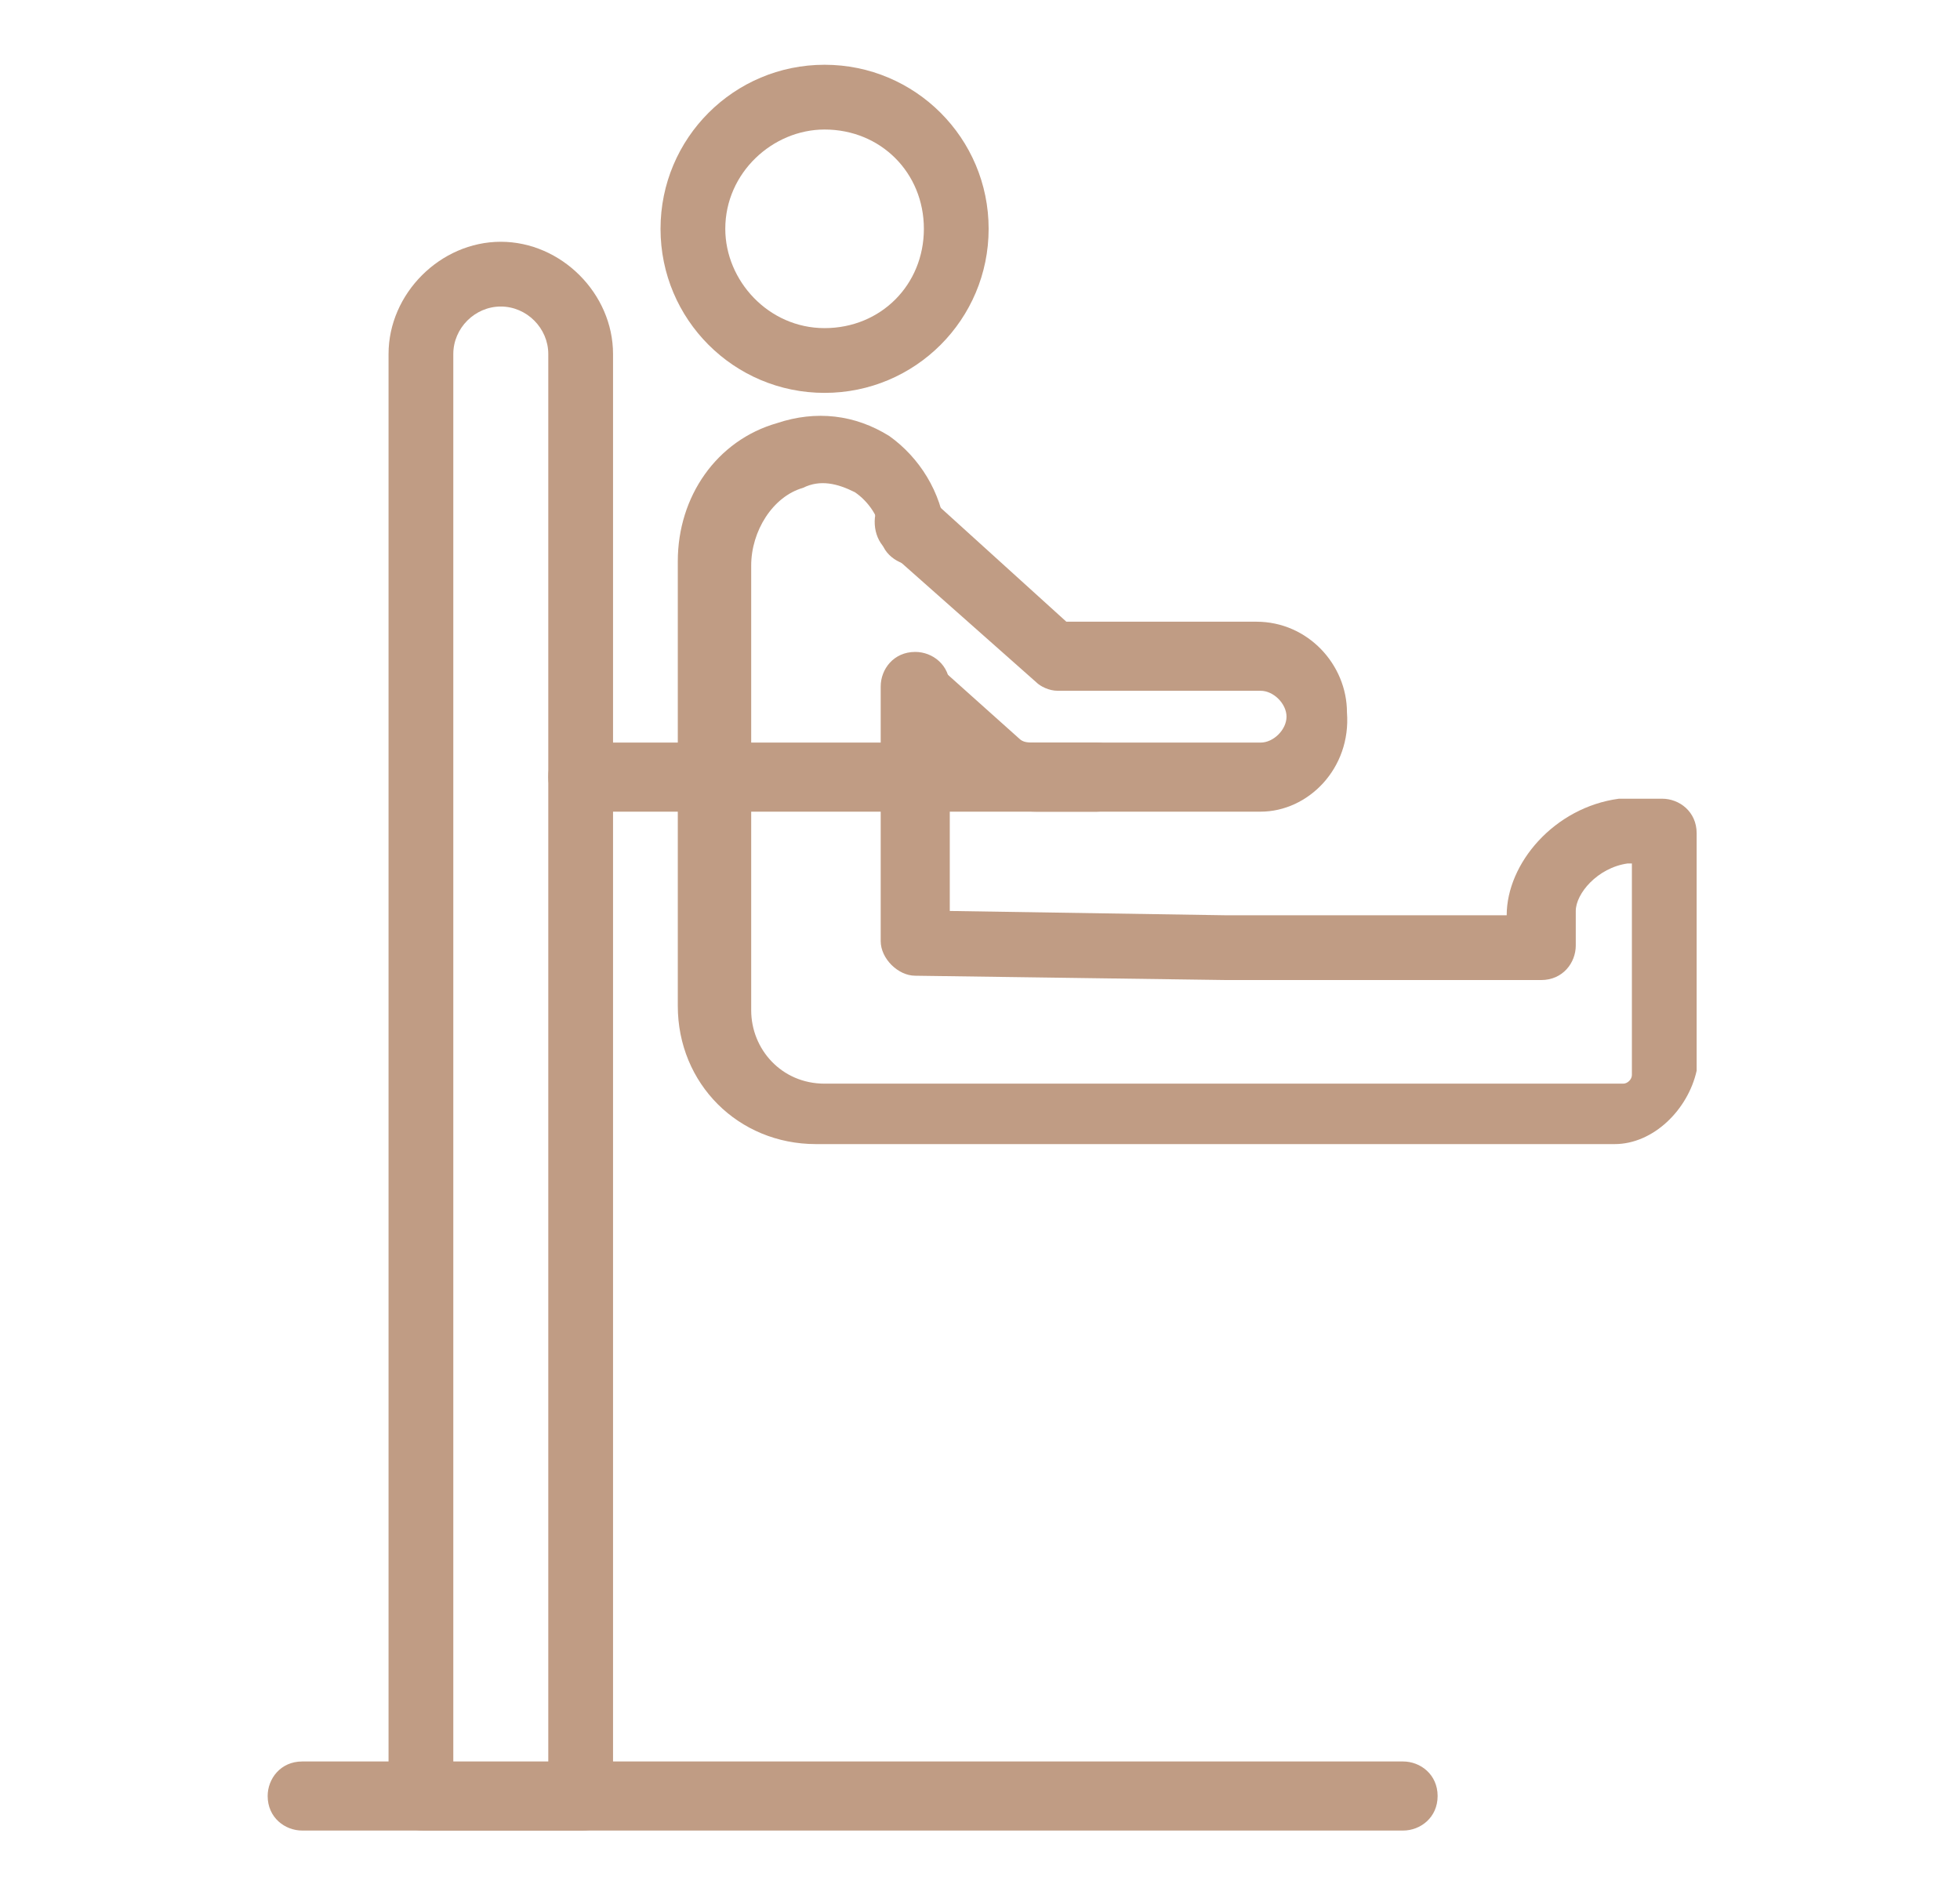 <?xml version="1.0" encoding="utf-8"?>
<!-- Generator: Adobe Illustrator 24.1.0, SVG Export Plug-In . SVG Version: 6.00 Build 0)  -->
<svg version="1.1" id="Layer_1" xmlns="http://www.w3.org/2000/svg" xmlns:xlink="http://www.w3.org/1999/xlink" x="0px" y="0px"
	 width="45.4px" height="43.9px" viewBox="0 0 45.4 43.9" style="enable-background:new 0 0 45.4 43.9;" xml:space="preserve">
<style type="text/css">
	.st0{display:none;}
	.st1{display:inline;fill:#C09C84;}
	.st2{fill:#C09C84;}
</style>
<g class="st0">
	<path class="st1" d="M13.3,42.9c-0.6,0-1.2-0.2-1.7-0.6c-0.6-0.5-1-1.1-1.1-1.9c-0.1-0.8,0.1-1.5,0.6-2.1l4.7-5.3
		c0.1-0.1,0.2-0.3,0.2-0.5l0.8-5c0.1-0.4,0.5-0.7,0.9-0.6c0.4,0.1,0.7,0.5,0.6,0.9l-0.8,5c-0.1,0.5-0.3,0.9-0.6,1.3l-4.7,5.2
		c-0.2,0.2-0.3,0.6-0.2,0.9c0,0.4,0.2,0.7,0.5,0.9c0.3,0.2,0.6,0.3,1,0.3c0.3,0,0.7-0.2,0.9-0.5l5.6-6.9c0.1-0.1,0.2-0.3,0.2-0.5
		l0.6-4.4c0.1-0.4,0.4-0.7,0.9-0.7c0.4,0.1,0.7,0.4,0.7,0.9l-0.6,4.4c-0.1,0.5-0.2,0.9-0.5,1.2l-5.6,6.8c-0.4,0.6-1.1,1-1.9,1.1
		C13.6,42.8,13.5,42.9,13.3,42.9z"/>
	<path class="st1" d="M28.9,42.9c-1.4,0-2.6-1-2.8-2.3l-1.5-8.8c-0.1-0.4-0.3-0.7-0.7-0.8l-6.6-2.6c-2.1-0.8-3.1-3.1-2.4-5.2
		l3.5-10.3c0.4-1.1,1.1-1.9,2.1-2.4c1-0.5,2.1-0.5,3.2-0.1c0.6,0.2,1.1,0.5,1.5,1c0,0,0.1,0.1,0.1,0.1l3,4.2h5.6
		c1.5,0,2.7,1.2,2.7,2.7c0,1.5-1.2,2.7-2.6,2.7h-8c-0.2,0-0.4-0.1-0.6-0.3l-0.8-0.9l-1.4,3.9l3.7,1.5c1.5,0.6,2.6,1.9,2.9,3.5
		l2,10.5c0.2,0.8,0,1.6-0.5,2.3c-0.5,0.7-1.3,1.1-2.1,1.1C29,42.9,28.9,42.9,28.9,42.9z M22.2,11.7c-0.4,0-0.7,0.1-1.1,0.2
		c-0.6,0.3-1.1,0.8-1.3,1.5l-3.5,10.3c-0.5,1.3,0.2,2.7,1.5,3.3l6.6,2.6c0.8,0.3,1.5,1.1,1.6,2l1.5,8.8c0.1,0.6,0.7,1.1,1.4,1.1
		c0.4,0,0.7-0.2,1-0.5c0.2-0.3,0.3-0.7,0.2-1.1l-2-10.5c-0.2-1.1-0.9-2-1.9-2.4L21.9,25c-0.4-0.2-0.6-0.6-0.4-1l1.9-5.4l-1.8-2
		c-0.3-0.3-0.3-0.8,0.1-1.1c0.3-0.3,0.8-0.3,1.1,0.1l2.1,2.3c0,0,1.5,1.6,1.5,1.6h7.6c0.6,0,1.1-0.5,1.1-1.1c0-0.7-0.5-1.2-1.1-1.2
		h-6c-0.2,0-0.5-0.1-0.6-0.3l-3.2-4.5c-0.3-0.3-0.6-0.5-1-0.6C22.9,11.7,22.5,11.7,22.2,11.7z"/>
	<path class="st1" d="M24.9,9.1c-2.2,0-4.1-1.8-4.1-4.1c0-2.2,1.8-4.1,4.1-4.1S29,2.8,29,5.1C29,7.3,27.2,9.1,24.9,9.1z M24.9,2.5
		c-1.4,0-2.5,1.1-2.5,2.5s1.1,2.5,2.5,2.5c1.4,0,2.5-1.1,2.5-2.5S26.3,2.5,24.9,2.5z"/>
	<path class="st1" d="M22.9,42.9c-0.1,0-0.2,0-0.3-0.1c-0.4-0.2-0.6-0.6-0.4-1L32.4,20c0.2-0.4,0.6-0.5,1-0.4c0.4,0.2,0.6,0.6,0.4,1
		L23.6,42.4C23.5,42.7,23.2,42.9,22.9,42.9z"/>
	<path class="st1" d="M38,42.9H7.4c-0.4,0-0.8-0.3-0.8-0.8c0-0.4,0.3-0.8,0.8-0.8H38c0.4,0,0.8,0.3,0.8,0.8
		C38.8,42.5,38.5,42.9,38,42.9z"/>
	<path class="st1" d="M16.2,22.4c-0.2,0-0.4-0.1-0.6-0.3l-2.3-2.7c-0.4-0.5-0.5-1.1-0.4-1.7c0.1-0.6,0.5-1.1,1.1-1.4l4.2-2
		c0.4-0.2,0.8,0,1,0.4c0.2,0.4,0,0.8-0.4,1l-4.2,2c-0.2,0.1-0.2,0.2-0.2,0.3c0,0.1,0,0.2,0.1,0.4l2.3,2.7c0.3,0.3,0.2,0.8-0.1,1.1
		C16.6,22.3,16.4,22.4,16.2,22.4z"/>
</g>
<g class="st0">
	<path class="st1" d="M24.9,43.6c-0.9,0-1.7-0.4-2.2-1c-0.6,0.6-1.3,1-2.2,1c-1.7,0-3-1.4-3-3V16.9l-4.7-3.2c-0.6-0.4-1-1-1.3-1.7
		L9.6,6c-0.1-0.4,0.1-0.8,0.5-1c0.4-0.1,0.8,0.1,1,0.5l1.9,6c0.1,0.4,0.4,0.7,0.7,0.9l5,3.4c0.2,0.1,0.3,0.4,0.3,0.6v24.1
		c0,0.8,0.7,1.5,1.5,1.5c0.8,0,1.5-0.7,1.5-1.5V28.1c0-0.4,0.3-0.8,0.8-0.8c0.4,0,0.8,0.3,0.8,0.8v12.4c0,0.8,0.6,1.4,1.4,1.4
		c0.8,0,1.4-0.6,1.4-1.4l0-9.7c0-0.1,0-0.1,0-0.2V16.5c0-0.3,0.1-0.5,0.3-0.6l5-3.4c0.3-0.2,0.6-0.5,0.7-0.9l1.9-6c0,0,0-0.1,0-0.1
		c0.1-0.4,0.5-0.7,0.9-0.6c0.4,0.1,0.7,0.5,0.6,0.9c0,0.1,0,0.3-0.1,0.4l-1.9,6c-0.2,0.7-0.7,1.3-1.3,1.7L28,16.9v13.9
		c0,0.1,0,0.1,0,0.2l0,9.6C27.9,42.2,26.6,43.6,24.9,43.6z M19.7,14c-0.1,0-0.3,0-0.4-0.1l-3.9-2.4c-0.5-0.3-1-0.9-1.1-1.5l-1.5-5
		c-0.1-0.4,0.1-0.8,0.5-1c0.4-0.1,0.8,0.1,1,0.5l1.5,5c0.1,0.3,0.2,0.5,0.5,0.6l3.9,2.4c0.4,0.2,0.5,0.7,0.3,1.1
		C20.2,13.8,20,14,19.7,14z M25.7,14c-0.3,0-0.5-0.1-0.7-0.4c-0.2-0.4-0.1-0.8,0.3-1.1l3.9-2.4c0.2-0.1,0.4-0.4,0.5-0.6l1.5-5
		c0-0.1,0-0.1,0.1-0.2c0.2-0.4,0.6-0.6,1-0.4c0.4,0.2,0.6,0.6,0.4,1c0,0,0,0,0,0.1l-1.5,5c-0.2,0.6-0.6,1.1-1.1,1.5l-3.9,2.4
		C26,13.9,25.8,14,25.7,14z"/>
	<path class="st1" d="M22.7,11.4c-2,0-3.6-1.6-3.6-3.6c0-2,1.6-3.6,3.6-3.6c2,0,3.6,1.6,3.6,3.6C26.3,9.8,24.7,11.4,22.7,11.4z
		 M22.7,5.7c-1.1,0-2.1,0.9-2.1,2.1c0,1.1,0.9,2.1,2.1,2.1c1.1,0,2.1-0.9,2.1-2.1C24.8,6.7,23.8,5.7,22.7,5.7z"/>
	<path class="st1" d="M36,43.6H9.4c-0.4,0-0.8-0.3-0.8-0.8C8.6,42.4,9,42,9.4,42H36c0.4,0,0.8,0.3,0.8,0.8
		C36.7,43.2,36.4,43.6,36,43.6z"/>
	<path class="st1" d="M27.2,25.9h-9c-0.4,0-0.8-0.3-0.8-0.8c0-0.4,0.3-0.8,0.8-0.8h9c0.4,0,0.8,0.3,0.8,0.8
		C28,25.5,27.6,25.9,27.2,25.9z"/>
	<path class="st1" d="M11.4,6.8c-1.7,0-3.1-1.4-3.1-3.1c0-1.7,1.4-3.1,3.1-3.1c1.7,0,3.1,1.4,3.1,3.1C14.5,5.4,13.1,6.8,11.4,6.8z
		 M11.4,2.1c-0.9,0-1.6,0.7-1.6,1.6c0,0.9,0.7,1.6,1.6,1.6c0.9,0,1.6-0.7,1.6-1.6C13,2.8,12.3,2.1,11.4,2.1z"/>
	<path class="st1" d="M34,6.6c-1.7,0-3.1-1.4-3.1-3.1c0-1.7,1.4-3.1,3.1-3.1c1.7,0,3.1,1.4,3.1,3.1C37.2,5.2,35.7,6.6,34,6.6z
		 M34,1.8c-0.9,0-1.6,0.7-1.6,1.6C32.4,4.3,33.1,5,34,5c0.9,0,1.6-0.7,1.6-1.6C35.6,2.6,34.9,1.8,34,1.8z"/>
</g>
<g>
	<path class="st2" d="M19.1,9.1c-2.1,0-3.8-1.7-3.8-3.8c0-2.1,1.7-3.8,3.8-3.8s3.8,1.7,3.8,3.8C22.9,7.4,21.2,9.1,19.1,9.1z M19.1,3
		c-1.2,0-2.3,1-2.3,2.3c0,1.2,1,2.3,2.3,2.3s2.3-1,2.3-2.3C21.4,4,20.4,3,19.1,3z"/>
	<path class="st2" d="M29.2,18.8H24c-0.5,0-1-0.2-1.4-0.5l-1.9-1.7c-0.3-0.3-0.3-0.8-0.1-1.1c0.3-0.3,0.8-0.3,1.1-0.1l1.9,1.7
		c0.1,0.1,0.2,0.1,0.4,0.1h5.2c0.3,0,0.6-0.3,0.6-0.6c0-0.3-0.3-0.6-0.6-0.6h-4.7c-0.2,0-0.4-0.1-0.5-0.2l-3.5-3.1
		c-0.3-0.3-0.3-0.8-0.1-1.1c0.3-0.3,0.8-0.4,1.1-0.1l3.2,2.9h4.4c1.2,0,2.1,1,2.1,2.1C31.3,17.8,30.3,18.8,29.2,18.8z"/>
	<path class="st2" d="M37.4,26.5H18.9c-1.8,0-3.2-1.4-3.2-3.2V13c0-1.5,0.9-2.8,2.3-3.2c0.9-0.3,1.8-0.2,2.6,0.3
		c0.7,0.5,1.2,1.3,1.3,2.2c0,0.4-0.3,0.8-0.7,0.8c-0.4,0-0.8-0.3-0.8-0.7c0-0.4-0.3-0.8-0.6-1c-0.4-0.2-0.8-0.3-1.2-0.1
		c-0.7,0.2-1.2,1-1.2,1.8v10.3c0,0.9,0.7,1.7,1.7,1.7h18.5c0.1,0,0.2-0.1,0.2-0.2V20h-0.1c-0.7,0.1-1.2,0.7-1.2,1.1v0.8
		c0,0.4-0.3,0.8-0.8,0.8l-7.3,0l-7.2-0.1c-0.4,0-0.8-0.4-0.8-0.8v-5.9c0-0.4,0.3-0.8,0.8-0.8c0.4,0,0.8,0.3,0.8,0.8v5.2l6.4,0.1
		l6.5,0v0c0-1.2,1.1-2.5,2.6-2.7c0,0,0,0,0.1,0h0.9c0.4,0,0.8,0.3,0.8,0.8v5.5C39.1,25.7,38.3,26.5,37.4,26.5z"/>
	<path class="st2" d="M25.4,18.8H13.5c-0.4,0-0.8-0.3-0.8-0.8s0.3-0.8,0.8-0.8h11.9c0.4,0,0.8,0.3,0.8,0.8S25.8,18.8,25.4,18.8z"/>
	<path class="st2" d="M13.5,42.4H9.8c-0.4,0-0.8-0.3-0.8-0.8V8.2c0-1.4,1.2-2.6,2.6-2.6s2.6,1.2,2.6,2.6v33.4
		C14.3,42.1,13.9,42.4,13.5,42.4z M10.6,40.9h2.1V8.2c0-0.6-0.5-1.1-1.1-1.1c-0.6,0-1.1,0.5-1.1,1.1V40.9z"/>
	<path class="st2" d="M32.5,42.4H7c-0.4,0-0.8-0.3-0.8-0.8c0-0.4,0.3-0.8,0.8-0.8h25.5c0.4,0,0.8,0.3,0.8,0.8
		C33.3,42.1,32.9,42.4,32.5,42.4z"/>
</g>
</svg>
